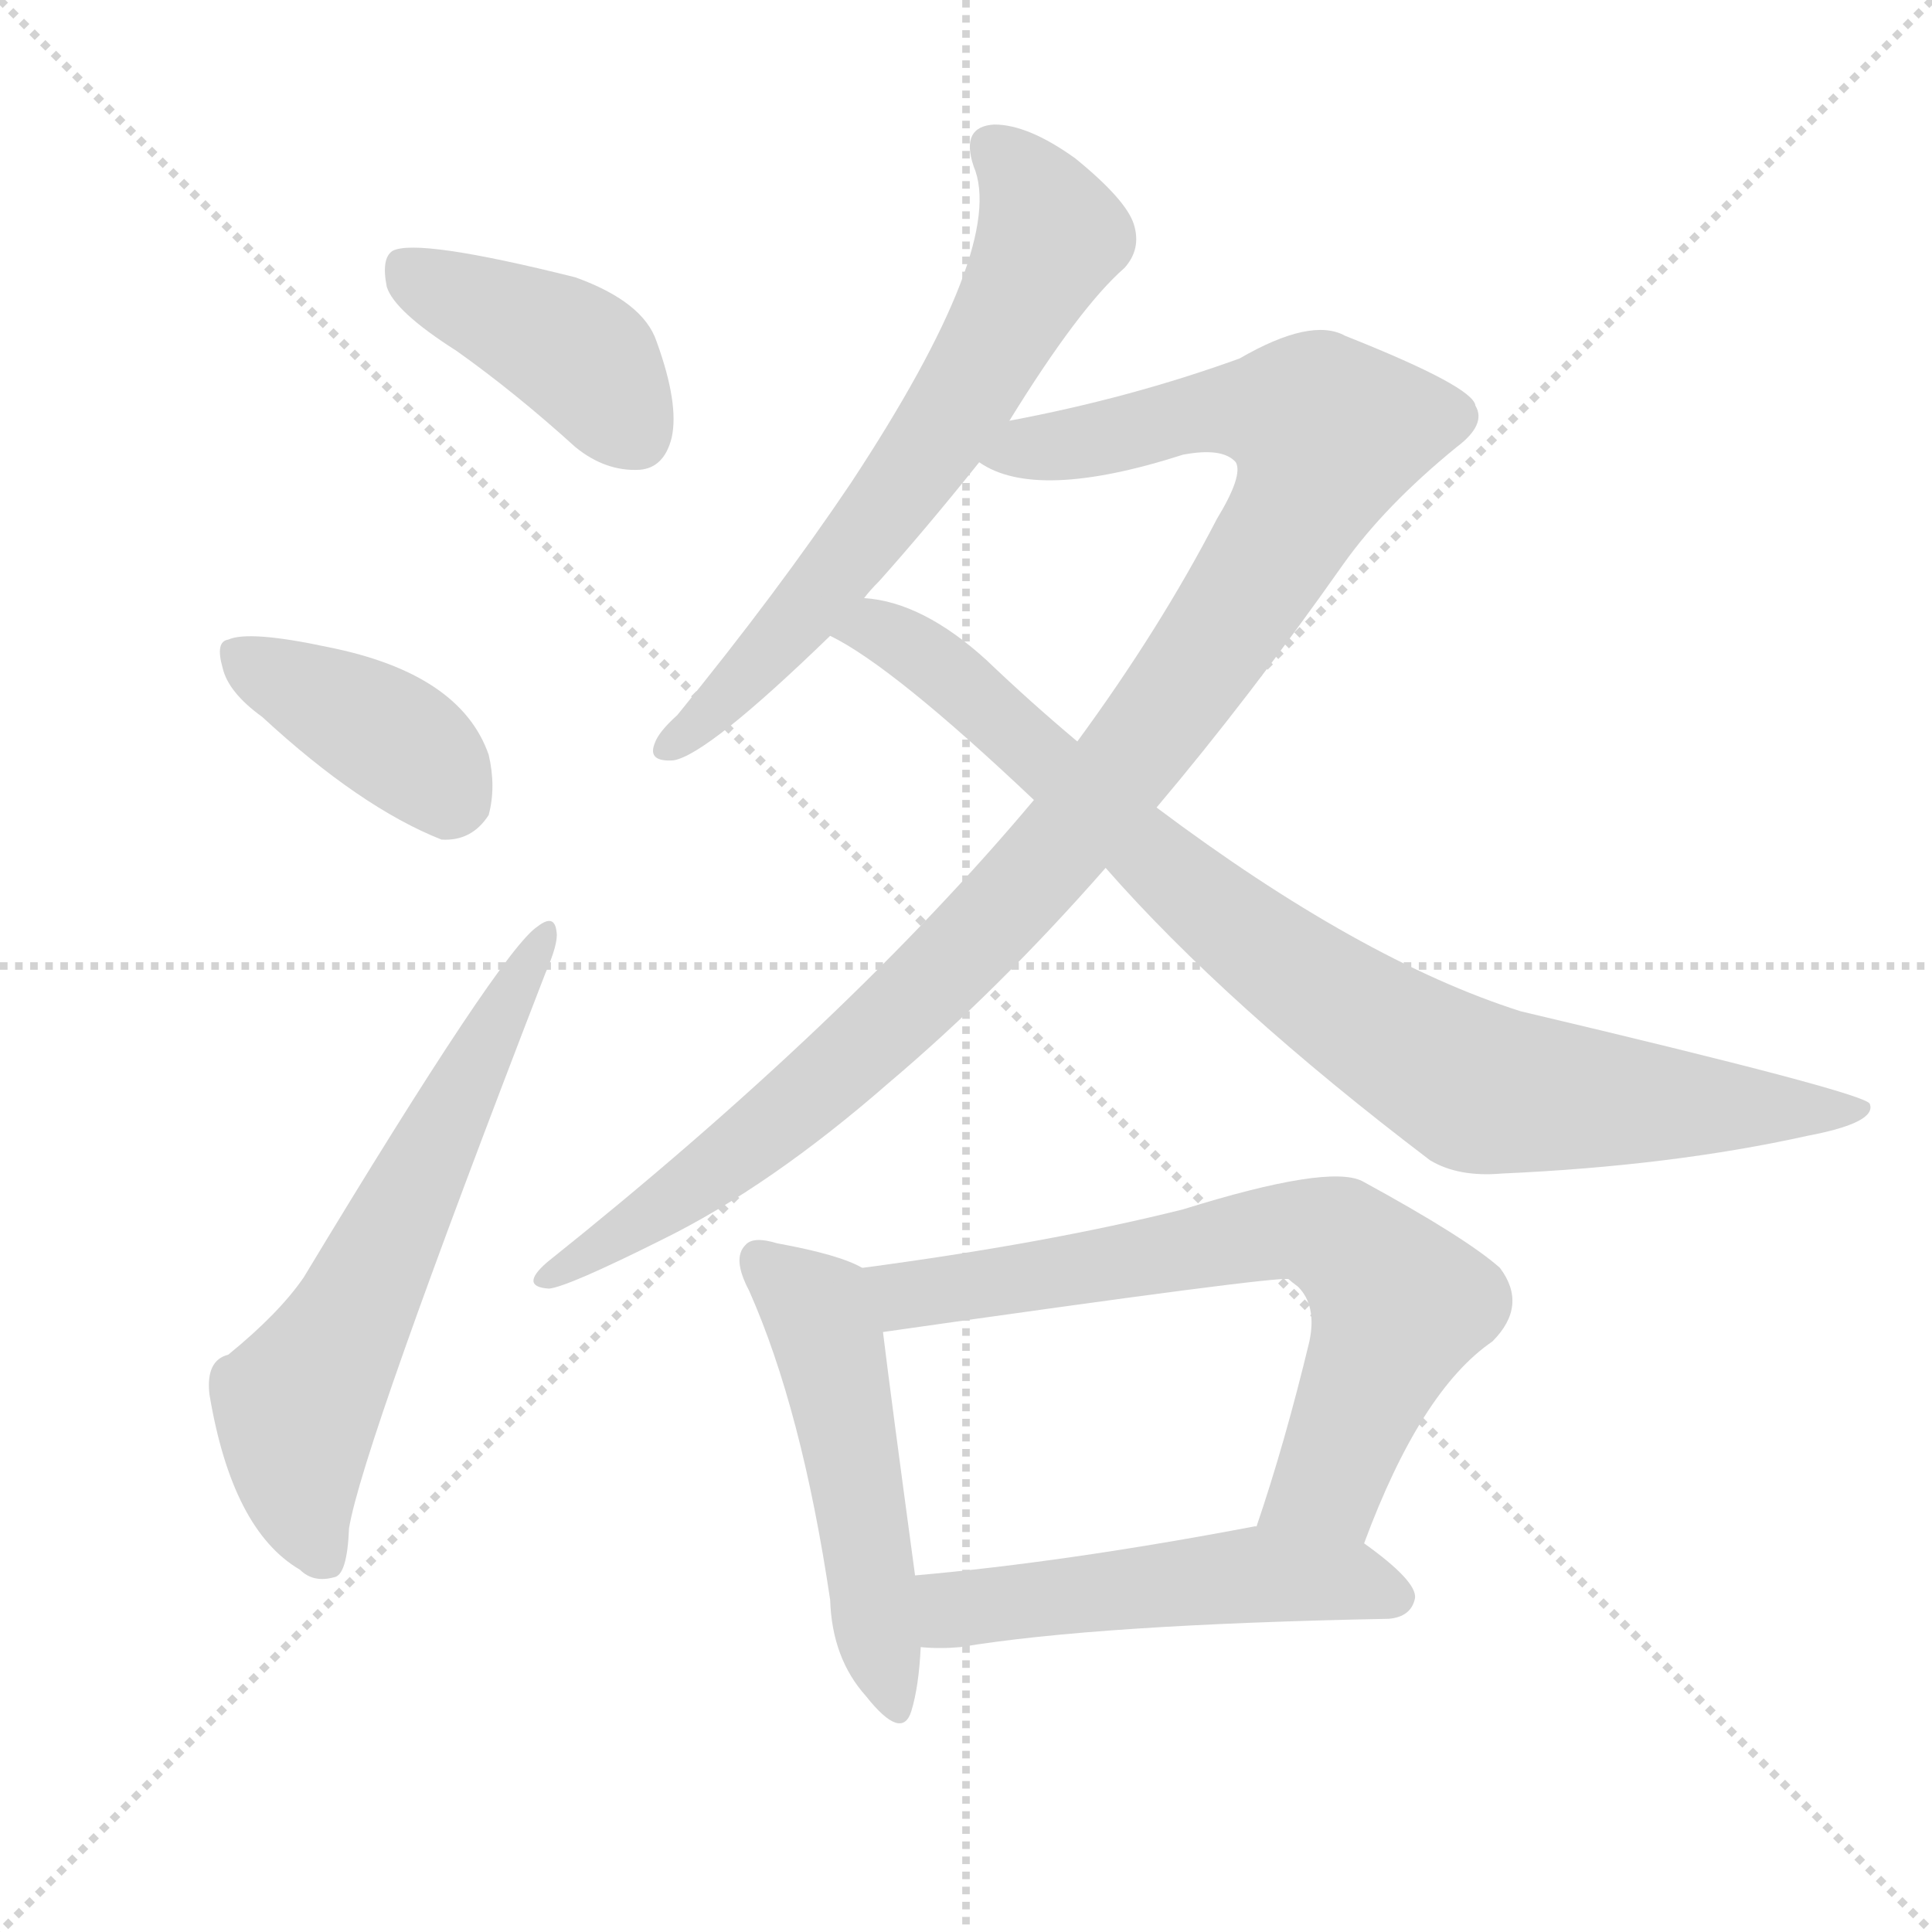 <svg version="1.1" viewBox="0 0 1024 1024" xmlns="http://www.w3.org/2000/svg">
  <g stroke="lightgray" stroke-dasharray="1,1" stroke-width="1" transform="scale(4, 4)">
    <line x1="0" y1="0" x2="256" y2="256"></line>
    <line x1="256" y1="0" x2="0" y2="256"></line>
    <line x1="128" y1="0" x2="128" y2="256"></line>
    <line x1="0" y1="128" x2="256" y2="128"></line>
  </g>
  <g transform="scale(1, -1) translate(0, -900)">
    <style type="text/css">
      
        @keyframes keyframes0 {
          from {
            stroke: blue;
            stroke-dashoffset: 413;
            stroke-width: 128;
          }
          57% {
            animation-timing-function: step-end;
            stroke: blue;
            stroke-dashoffset: 0;
            stroke-width: 128;
          }
          to {
            stroke: black;
            stroke-width: 1024;
          }
        }
        #make-me-a-hanzi-animation-0 {
          animation: keyframes0 0.586s both;
          animation-delay: 0s;
          animation-timing-function: linear;
        }
      
        @keyframes keyframes1 {
          from {
            stroke: blue;
            stroke-dashoffset: 395;
            stroke-width: 128;
          }
          56% {
            animation-timing-function: step-end;
            stroke: blue;
            stroke-dashoffset: 0;
            stroke-width: 128;
          }
          to {
            stroke: black;
            stroke-width: 1024;
          }
        }
        #make-me-a-hanzi-animation-1 {
          animation: keyframes1 0.571s both;
          animation-delay: 0.586s;
          animation-timing-function: linear;
        }
      
        @keyframes keyframes2 {
          from {
            stroke: blue;
            stroke-dashoffset: 619;
            stroke-width: 128;
          }
          67% {
            animation-timing-function: step-end;
            stroke: blue;
            stroke-dashoffset: 0;
            stroke-width: 128;
          }
          to {
            stroke: black;
            stroke-width: 1024;
          }
        }
        #make-me-a-hanzi-animation-2 {
          animation: keyframes2 0.754s both;
          animation-delay: 1.158s;
          animation-timing-function: linear;
        }
      
        @keyframes keyframes3 {
          from {
            stroke: blue;
            stroke-dashoffset: 650;
            stroke-width: 128;
          }
          68% {
            animation-timing-function: step-end;
            stroke: blue;
            stroke-dashoffset: 0;
            stroke-width: 128;
          }
          to {
            stroke: black;
            stroke-width: 1024;
          }
        }
        #make-me-a-hanzi-animation-3 {
          animation: keyframes3 0.779s both;
          animation-delay: 1.911s;
          animation-timing-function: linear;
        }
      
        @keyframes keyframes4 {
          from {
            stroke: blue;
            stroke-dashoffset: 1055;
            stroke-width: 128;
          }
          77% {
            animation-timing-function: step-end;
            stroke: blue;
            stroke-dashoffset: 0;
            stroke-width: 128;
          }
          to {
            stroke: black;
            stroke-width: 1024;
          }
        }
        #make-me-a-hanzi-animation-4 {
          animation: keyframes4 1.109s both;
          animation-delay: 2.69s;
          animation-timing-function: linear;
        }
      
        @keyframes keyframes5 {
          from {
            stroke: blue;
            stroke-dashoffset: 881;
            stroke-width: 128;
          }
          74% {
            animation-timing-function: step-end;
            stroke: blue;
            stroke-dashoffset: 0;
            stroke-width: 128;
          }
          to {
            stroke: black;
            stroke-width: 1024;
          }
        }
        #make-me-a-hanzi-animation-5 {
          animation: keyframes5 0.967s both;
          animation-delay: 3.799s;
          animation-timing-function: linear;
        }
      
        @keyframes keyframes6 {
          from {
            stroke: blue;
            stroke-dashoffset: 507;
            stroke-width: 128;
          }
          62% {
            animation-timing-function: step-end;
            stroke: blue;
            stroke-dashoffset: 0;
            stroke-width: 128;
          }
          to {
            stroke: black;
            stroke-width: 1024;
          }
        }
        #make-me-a-hanzi-animation-6 {
          animation: keyframes6 0.663s both;
          animation-delay: 4.766s;
          animation-timing-function: linear;
        }
      
        @keyframes keyframes7 {
          from {
            stroke: blue;
            stroke-dashoffset: 692;
            stroke-width: 128;
          }
          69% {
            animation-timing-function: step-end;
            stroke: blue;
            stroke-dashoffset: 0;
            stroke-width: 128;
          }
          to {
            stroke: black;
            stroke-width: 1024;
          }
        }
        #make-me-a-hanzi-animation-7 {
          animation: keyframes7 0.813s both;
          animation-delay: 5.428s;
          animation-timing-function: linear;
        }
      
        @keyframes keyframes8 {
          from {
            stroke: blue;
            stroke-dashoffset: 511;
            stroke-width: 128;
          }
          62% {
            animation-timing-function: step-end;
            stroke: blue;
            stroke-dashoffset: 0;
            stroke-width: 128;
          }
          to {
            stroke: black;
            stroke-width: 1024;
          }
        }
        #make-me-a-hanzi-animation-8 {
          animation: keyframes8 0.666s both;
          animation-delay: 6.242s;
          animation-timing-function: linear;
        }
      
    </style>
    
      <path d="M 242 714 Q 273 692 305 663 Q 321 650 339 651 Q 352 652 356 668 Q 360 686 348 719 Q 341 740 305 753 Q 221 774 208 767 Q 202 763 205 748 Q 209 735 242 714 Z" fill="lightgray"></path>
    
      <path d="M 139 520 Q 191 472 234 455 Q 250 454 259 468 Q 263 483 259 500 Q 244 543 174 557 Q 132 566 121 561 Q 114 560 118 546 Q 121 533 139 520 Z" fill="lightgray"></path>
    
      <path d="M 121 182 Q 109 179 111 161 Q 123 89 159 68 Q 166 61 177 64 Q 184 65 185 90 Q 192 133 289 384 Q 296 400 295 406 Q 294 416 285 409 Q 266 397 161 223 Q 148 204 121 182 Z" fill="lightgray"></path>
    
      <path d="M 535 677 Q 572 737 596 758 Q 605 768 601 781 Q 597 794 570 816 Q 545 834 527 834 Q 509 833 516 812 Q 534 770 451 644 Q 412 586 359 521 Q 349 512 347 506 Q 343 496 357 497 Q 375 500 440 563 L 458 583 Q 461 587 466 592 Q 491 620 519 655 L 535 677 Z" fill="lightgray"></path>
    
      <path d="M 613 472 Q 662 530 712 601 Q 734 632 772 663 Q 788 675 782 685 Q 781 695 713 722 Q 695 732 657 710 Q 599 689 535 677 C 506 671 491 665 519 655 Q 549 634 627 659 Q 648 663 655 655 Q 659 648 645 625 Q 615 567 571 507 L 548 476 Q 449 358 290 231 Q 275 218 291 217 Q 301 218 351 243 Q 408 271 471 326 Q 529 375 586 440 L 613 472 Z" fill="lightgray"></path>
    
      <path d="M 586 440 Q 650 367 758 285 Q 773 276 796 278 Q 886 282 958 298 Q 995 305 991 315 Q 988 321 806 364 Q 721 391 613 472 L 571 507 Q 546 528 523 550 Q 489 581 458 583 C 429 589 414 578 440 563 Q 473 547 548 476 L 586 440 Z" fill="lightgray"></path>
    
      <path d="M 457 228 Q 445 235 412 241 Q 399 245 395 240 Q 388 233 397 216 Q 425 153 440 52 Q 441 21 459 1 Q 478 -23 483 -7 Q 487 6 488 27 L 485 65 Q 472 161 468 194 C 464 224 464 225 457 228 Z" fill="lightgray"></path>
    
      <path d="M 723 82 Q 753 163 791 189 Q 810 208 795 228 Q 777 244 722 274 Q 704 283 627 259 Q 555 241 457 228 C 427 224 438 190 468 194 Q 678 224 683 222 Q 684 221 688 218 Q 698 208 694 189 Q 681 135 666 91 C 657 63 712 54 723 82 Z" fill="lightgray"></path>
    
      <path d="M 488 27 Q 498 26 509 27 Q 581 39 736 42 Q 748 43 750 53 Q 751 62 723 82 L 666 91 L 665 91 Q 565 72 485 65 C 455 62 458 29 488 27 Z" fill="lightgray"></path>
    
    
      <clipPath id="make-me-a-hanzi-clip-0">
        <path d="M 242 714 Q 273 692 305 663 Q 321 650 339 651 Q 352 652 356 668 Q 360 686 348 719 Q 341 740 305 753 Q 221 774 208 767 Q 202 763 205 748 Q 209 735 242 714 Z"></path>
      </clipPath>
      <path clip-path="url(#make-me-a-hanzi-clip-0)" d="M 213 760 L 308 711 L 337 670" fill="none" id="make-me-a-hanzi-animation-0" stroke-dasharray="285 570" stroke-linecap="round"></path>
    
      <clipPath id="make-me-a-hanzi-clip-1">
        <path d="M 139 520 Q 191 472 234 455 Q 250 454 259 468 Q 263 483 259 500 Q 244 543 174 557 Q 132 566 121 561 Q 114 560 118 546 Q 121 533 139 520 Z"></path>
      </clipPath>
      <path clip-path="url(#make-me-a-hanzi-clip-1)" d="M 127 552 L 218 502 L 241 476" fill="none" id="make-me-a-hanzi-animation-1" stroke-dasharray="267 534" stroke-linecap="round"></path>
    
      <clipPath id="make-me-a-hanzi-clip-2">
        <path d="M 121 182 Q 109 179 111 161 Q 123 89 159 68 Q 166 61 177 64 Q 184 65 185 90 Q 192 133 289 384 Q 296 400 295 406 Q 294 416 285 409 Q 266 397 161 223 Q 148 204 121 182 Z"></path>
      </clipPath>
      <path clip-path="url(#make-me-a-hanzi-clip-2)" d="M 171 74 L 160 104 L 157 154 L 288 402" fill="none" id="make-me-a-hanzi-animation-2" stroke-dasharray="491 982" stroke-linecap="round"></path>
    
      <clipPath id="make-me-a-hanzi-clip-3">
        <path d="M 535 677 Q 572 737 596 758 Q 605 768 601 781 Q 597 794 570 816 Q 545 834 527 834 Q 509 833 516 812 Q 534 770 451 644 Q 412 586 359 521 Q 349 512 347 506 Q 343 496 357 497 Q 375 500 440 563 L 458 583 Q 461 587 466 592 Q 491 620 519 655 L 535 677 Z"></path>
      </clipPath>
      <path clip-path="url(#make-me-a-hanzi-clip-3)" d="M 526 821 L 555 783 L 549 759 L 487 653 L 405 550 L 356 505" fill="none" id="make-me-a-hanzi-animation-3" stroke-dasharray="522 1044" stroke-linecap="round"></path>
    
      <clipPath id="make-me-a-hanzi-clip-4">
        <path d="M 613 472 Q 662 530 712 601 Q 734 632 772 663 Q 788 675 782 685 Q 781 695 713 722 Q 695 732 657 710 Q 599 689 535 677 C 506 671 491 665 519 655 Q 549 634 627 659 Q 648 663 655 655 Q 659 648 645 625 Q 615 567 571 507 L 548 476 Q 449 358 290 231 Q 275 218 291 217 Q 301 218 351 243 Q 408 271 471 326 Q 529 375 586 440 L 613 472 Z"></path>
      </clipPath>
      <path clip-path="url(#make-me-a-hanzi-clip-4)" d="M 527 658 L 642 682 L 683 682 L 704 671 L 687 628 L 655 576 L 542 428 L 393 290 L 292 224" fill="none" id="make-me-a-hanzi-animation-4" stroke-dasharray="927 1854" stroke-linecap="round"></path>
    
      <clipPath id="make-me-a-hanzi-clip-5">
        <path d="M 586 440 Q 650 367 758 285 Q 773 276 796 278 Q 886 282 958 298 Q 995 305 991 315 Q 988 321 806 364 Q 721 391 613 472 L 571 507 Q 546 528 523 550 Q 489 581 458 583 C 429 589 414 578 440 563 Q 473 547 548 476 L 586 440 Z"></path>
      </clipPath>
      <path clip-path="url(#make-me-a-hanzi-clip-5)" d="M 447 566 L 463 567 L 493 551 L 658 405 L 778 326 L 878 315 L 988 312" fill="none" id="make-me-a-hanzi-animation-5" stroke-dasharray="753 1506" stroke-linecap="round"></path>
    
      <clipPath id="make-me-a-hanzi-clip-6">
        <path d="M 457 228 Q 445 235 412 241 Q 399 245 395 240 Q 388 233 397 216 Q 425 153 440 52 Q 441 21 459 1 Q 478 -23 483 -7 Q 487 6 488 27 L 485 65 Q 472 161 468 194 C 464 224 464 225 457 228 Z"></path>
      </clipPath>
      <path clip-path="url(#make-me-a-hanzi-clip-6)" d="M 402 233 L 433 206 L 440 186 L 472 0" fill="none" id="make-me-a-hanzi-animation-6" stroke-dasharray="379 758" stroke-linecap="round"></path>
    
      <clipPath id="make-me-a-hanzi-clip-7">
        <path d="M 723 82 Q 753 163 791 189 Q 810 208 795 228 Q 777 244 722 274 Q 704 283 627 259 Q 555 241 457 228 C 427 224 438 190 468 194 Q 678 224 683 222 Q 684 221 688 218 Q 698 208 694 189 Q 681 135 666 91 C 657 63 712 54 723 82 Z"></path>
      </clipPath>
      <path clip-path="url(#make-me-a-hanzi-clip-7)" d="M 466 225 L 476 215 L 508 215 L 679 248 L 715 240 L 742 208 L 704 115 L 674 95" fill="none" id="make-me-a-hanzi-animation-7" stroke-dasharray="564 1128" stroke-linecap="round"></path>
    
      <clipPath id="make-me-a-hanzi-clip-8">
        <path d="M 488 27 Q 498 26 509 27 Q 581 39 736 42 Q 748 43 750 53 Q 751 62 723 82 L 666 91 L 665 91 Q 565 72 485 65 C 455 62 458 29 488 27 Z"></path>
      </clipPath>
      <path clip-path="url(#make-me-a-hanzi-clip-8)" d="M 492 59 L 505 47 L 661 65 L 713 63 L 740 54" fill="none" id="make-me-a-hanzi-animation-8" stroke-dasharray="383 766" stroke-linecap="round"></path>
    
  </g>
</svg>